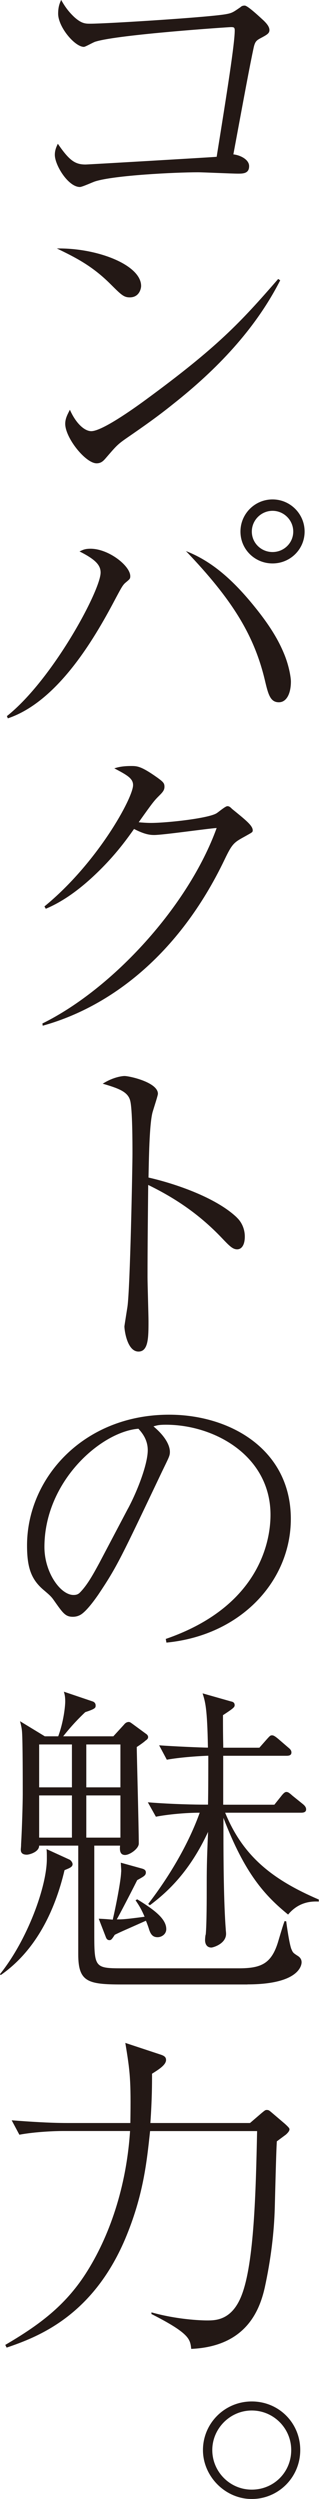 <?xml version="1.0" encoding="UTF-8"?><svg id="_イヤー_2" xmlns="http://www.w3.org/2000/svg" viewBox="0 0 42.36 331"><defs><style>.cls-1{fill:#231815;}</style></defs><g id="compact"><g><path class="cls-1" d="M33.08,22.02c0,.98-.84,.98-1.47,.98-.84,0-4.57-.18-5.33-.18-3.02,0-11.1,.4-13.63,1.2-.31,.09-1.73,.75-2.04,.75-1.55,0-3.33-2.89-3.33-4.26,0-.58,.18-1.02,.4-1.47,1.55,2.26,2.31,2.75,3.68,2.75,.36,0,16.25-.93,17.41-1.02,1.38-8.57,2.4-15.01,2.4-16.74,0-.4-.13-.44-.49-.44-.31,0-14.88,.98-17.94,1.91-.27,.04-1.38,.71-1.6,.71-1.2,0-3.42-2.62-3.42-4.4,0-.93,.22-1.42,.4-1.82,.36,.62,.8,1.38,1.73,2.26,.98,.89,1.51,.89,2.13,.89,2.26,0,16.38-.89,18.16-1.29,.71-.13,.93-.31,1.78-.89,.18-.18,.36-.22,.58-.22,.4,0,2.09,1.6,2.53,2,.27,.27,.75,.75,.75,1.24,0,.44-.31,.62-1.24,1.11-.49,.27-.67,.44-.84,1.15-.53,2.44-1.24,6.31-2.71,14.21,.89,.09,2.09,.67,2.09,1.55Z"/><path class="cls-1" d="M18.74,37.88c0,.31-.22,1.51-1.51,1.51-.8,0-1.15-.36-2.53-1.73-2.44-2.44-4.66-3.55-7.15-4.75,5.37-.09,11.19,2.18,11.19,4.97Zm18.47-.75c-3.33,6.53-8.48,11.86-14.21,16.38-2.04,1.64-3.82,2.89-6.13,4.48-1.29,.89-1.42,1.07-2.84,2.71-.31,.36-.62,.67-1.2,.67-1.47,0-4.17-3.37-4.17-5.24,0-.75,.36-1.33,.62-1.86,.8,1.82,1.95,2.84,2.84,2.84,1.42,0,5.55-2.93,7.19-4.13,9.59-7.02,12.61-10.26,17.63-16.03l.27,.18Z"/><path class="cls-1" d="M.93,94.84c6.08-4.84,12.43-16.65,12.43-19,0-.98-.67-1.73-2.8-2.8,.4-.18,.67-.36,1.46-.36,2.4,0,5.28,2.26,5.28,3.64,0,.36-.09,.4-.67,.89-.36,.31-.62,.84-1.2,1.91-2.53,4.8-7.5,13.72-14.39,16.03l-.13-.31Zm32.95-14.39c2.4,2.97,3.33,4.88,3.91,6.31,.62,1.55,.84,3.02,.84,3.51,0,1.6-.58,2.75-1.6,2.75-1.15,0-1.42-1.07-1.86-2.93-1.42-5.95-4.31-10.66-10.48-17.1,3.42,1.33,6.26,3.82,9.19,7.46Zm2.31-5.82c-2.35,0-4.26-1.86-4.26-4.22s1.91-4.26,4.26-4.26,4.26,1.91,4.26,4.26-1.91,4.22-4.26,4.22Zm0-6.97c-1.51,0-2.75,1.24-2.75,2.75s1.24,2.71,2.75,2.71,2.75-1.2,2.75-2.71-1.24-2.75-2.75-2.75Z"/><path class="cls-1" d="M5.64,135.56c9.37-4.62,19.4-15.59,23.13-25.89-1.29,.09-7.1,.93-8.3,.93-.58,0-1.29-.09-2.67-.8-1.07,1.51-2.75,3.86-5.73,6.57-1.47,1.33-3.55,2.98-5.99,4l-.18-.31c7.06-5.77,11.77-14.39,11.77-16.07,0-.89-.8-1.33-2.49-2.22,.4-.13,1.02-.31,2.22-.31,.8,0,1.33,0,3.51,1.55,.8,.58,.93,.75,.93,1.2,0,.4-.18,.67-.67,1.15-.67,.67-.8,.8-2.75,3.55,.36,.04,1.11,.09,1.6,.09,2.22,0,7.73-.62,8.75-1.29,.22-.13,1.15-.93,1.42-.93,.22,0,.36,.09,.62,.36,1.86,1.51,2.75,2.22,2.75,2.84,0,.27-.09,.27-1.02,.8-1.46,.8-1.69,.93-2.71,3.06-6.13,12.79-15.36,19.58-24.16,22.02l-.04-.31Z"/><path class="cls-1" d="M31.44,161.26c.67,.62,1.07,1.55,1.07,2.53,0,1.07-.4,1.69-1.02,1.69-.58,0-1.02-.44-2-1.47-3.2-3.37-6.53-5.46-9.81-7.06-.04,4.04-.09,8.17-.09,12.21,0,.93,.13,5.02,.13,5.82,0,2.13,0,4.04-1.33,4.04-1.51,0-1.87-2.84-1.87-3.33,0-.09,.36-2.31,.4-2.58,.36-2.4,.67-18.6,.67-20.29,0-1.38,0-5.95-.31-7.06-.31-1.15-1.51-1.6-3.64-2.22,1.55-.98,2.8-1.02,2.89-1.02,.67,0,4.44,.84,4.44,2.35,0,.22-.44,1.55-.67,2.31-.49,1.51-.53,6.84-.58,8.79,3.33,.75,8.88,2.58,11.72,5.28Z"/><path class="cls-1" d="M22.02,217.08c13.28-4.57,13.9-14.12,13.9-16.43,0-7.77-7.37-11.94-13.9-11.94-.93,0-1.2,.09-1.64,.22,2.18,1.82,2.18,3.15,2.18,3.38,0,.53-.13,.71-1.07,2.66-5.42,11.37-5.91,12.48-8.44,16.25-.22,.31-1.64,2.4-2.53,2.75-.27,.13-.58,.18-.84,.18-1.02,0-1.33-.49-2.58-2.26-.31-.44-.58-.67-1.2-1.2-1.73-1.42-2.31-2.98-2.31-5.99,0-8.92,7.5-17.32,18.87-17.32,8.12,0,16.16,4.62,16.16,13.81,0,8.13-6.53,15.41-16.52,16.38l-.09-.49Zm-5.02-17.27c1.33-2.49,2.62-5.95,2.62-7.73,0-1.51-.89-2.44-1.24-2.84-4.97,.4-12.48,6.97-12.48,15.67,0,3.37,2.13,6.35,3.86,6.35,.27,0,.58-.04,.84-.31,.98-.98,1.78-2.44,2.58-3.91l3.82-7.24Z"/><path class="cls-1" d="M9.64,246.91c0,.4-.44,.53-1.07,.8-1.29,5.46-3.86,10.7-8.48,13.9l-.09-.13c3.64-4.53,6.22-11.59,6.22-15.27,0-.71,0-.89-.04-1.29l3.02,1.38c.22,.09,.44,.4,.44,.62Zm23.22,15.94H16.12c-4.49,0-5.73-.36-5.73-4v-14.39H5.2c0,.84-1.29,1.2-1.64,1.2-.8,0-.8-.49-.8-.71,0-.09,.04-.31,.04-.67,.13-2.22,.22-5.55,.22-6.62,0-1.69,0-6.84-.09-8.21-.04-.62-.18-1.11-.27-1.47l3.29,2h1.78c.71-1.91,.93-3.95,.93-4.62,0-.49-.04-.84-.18-1.29l3.82,1.29c.13,.04,.4,.18,.4,.53,0,.31,0,.44-1.38,.89-.75,.71-1.73,1.69-2.93,3.2h6.66l1.42-1.55c.13-.18,.36-.35,.62-.35,.18,0,.27,.09,.58,.31l1.69,1.24c.22,.13,.31,.31,.31,.44,0,.18-.09,.31-.36,.49-.18,.18-.75,.58-1.15,.84,0,.8,.27,10.75,.27,12.79,0,.67-1.2,1.51-1.82,1.51-.75,0-.71-.75-.67-1.24h-3.42v11.37c0,4.75,0,4.88,3.64,4.88h15.54c2.93,0,4.31-.58,5.2-3.42,.62-2.09,.71-2.35,.89-2.84l.22,.04c.04,.4,.44,3.2,.71,3.73,.18,.44,.27,.49,.89,.89,.31,.22,.44,.49,.44,.8,0,.53-.53,2.93-7.19,2.93Zm-23.31-31.79H5.2v5.68h4.35v-5.68Zm0,6.75H5.2v5.59h4.35v-5.59Zm6.44-6.75h-4.53v5.68h4.53v-5.68Zm0,6.75h-4.53v5.59h4.53v-5.59Zm4.93,18.78c-.71,0-.93-.49-1.11-.98-.04-.18-.36-1.07-.44-1.2-2.89,1.29-3.24,1.42-4.13,1.86-.4,.62-.49,.71-.71,.71-.13,0-.31-.04-.44-.31l-.98-2.53c.31,0,1.6,.09,1.86,.13,.44-1.86,1.07-5.15,1.11-6.22,.04-.36,0-.53-.04-1.33l2.89,.8c.27,.09,.44,.22,.44,.49,0,.4-.27,.53-1.15,1.02-.8,1.6-2.26,4.4-2.71,5.2,.75,0,1.02,0,3.69-.35-.49-1.15-.84-1.64-1.2-2.18l.22-.13c2.26,1.38,3.86,2.58,3.86,3.95,0,.67-.62,1.07-1.15,1.07Zm17.36-2.98c-3.11-2.53-5.77-5.42-8.61-12.83v1.95c0,3.64,.04,9.32,.31,12.83,0,.13,.04,.36,.04,.58,0,1.33-1.73,1.82-1.95,1.82-.62,0-.84-.49-.84-.98,0-.18,.04-.71,.09-.75,.13-1.38,.13-4.8,.13-6.31,0-1.82,0-3.33,.18-7.28-2.4,5.15-5.24,7.86-7.73,9.72l-.22-.18c2.98-3.86,5.42-8.13,6.84-12.08-1.86,0-4.22,.22-5.82,.53l-1.07-1.91c3.33,.27,6.57,.31,7.37,.31h.62c.04-1.73,.04-4.97,.04-6.48-2.26,.09-4.31,.31-5.51,.53l-1.02-1.91c1.6,.13,5.77,.31,6.48,.31-.09-5.28-.36-6.08-.71-7.19l3.77,1.07c.22,.04,.49,.13,.49,.49,0,.27-.13,.4-1.55,1.33,0,1.73,0,2.44,.04,4.31h4.79l.98-1.11c.44-.49,.49-.53,.71-.53,.18,0,.36,.09,.84,.49l1.29,1.11c.22,.18,.44,.36,.44,.67,0,.4-.36,.44-.67,.44h-8.39v6.48h6.79l.89-1.11c.44-.58,.62-.58,.71-.58,.22,0,.4,.13,.8,.49l1.38,1.11c.22,.18,.44,.4,.44,.71,0,.4-.4,.44-.67,.44h-10.08c2.35,5.73,6.22,8.84,12.43,11.5v.27c-.84-.04-2.62-.04-4.08,1.73Z"/><path class="cls-1" d="M37.96,282.74l-1.2,.89c-.04,.75-.09,1.55-.27,8.75-.09,3.37-.53,6.93-1.33,10.61-.71,3.15-2.58,7.81-9.77,8.13-.09-.93-.22-1.51-1.64-2.53-1.11-.8-2.93-1.73-3.64-2.09v-.22c3.82,1.07,7.24,1.07,7.37,1.07,1.15,0,3.33,0,4.62-3.37,1.64-4.26,1.87-13.63,2.04-21.71h-14.21c-.44,4.09-.89,8.57-3.33,14.34-4.35,10.17-11.54,12.92-15.72,14.34l-.18-.36c4.48-2.62,7.9-5.15,10.66-9.41,3.15-4.88,5.42-11.46,5.91-18.92H8.3c-.89,0-3.6,.09-5.73,.49l-1.02-1.91c2.31,.18,5.06,.36,7.37,.36h8.39c.09-5.77-.04-6.79-.67-10.61l4.57,1.51c.58,.18,.84,.35,.84,.75,0,.67-1.02,1.29-1.86,1.82,0,1.38,0,3.33-.22,6.53h13.23l1.55-1.33c.44-.36,.49-.4,.67-.4,.27,0,.35,.09,.62,.31l1.82,1.55c.53,.49,.58,.58,.58,.71,0,.27-.35,.58-.49,.71Z"/><path class="cls-1" d="M26.95,324.52c0-3.55,2.89-6.44,6.48-6.44s6.44,2.84,6.44,6.44-2.89,6.48-6.44,6.48-6.48-3.02-6.48-6.48Zm11.72,0c0-2.89-2.35-5.24-5.24-5.24s-5.24,2.4-5.24,5.24,2.31,5.24,5.24,5.24,5.24-2.31,5.24-5.24Z"/></g></g></svg>